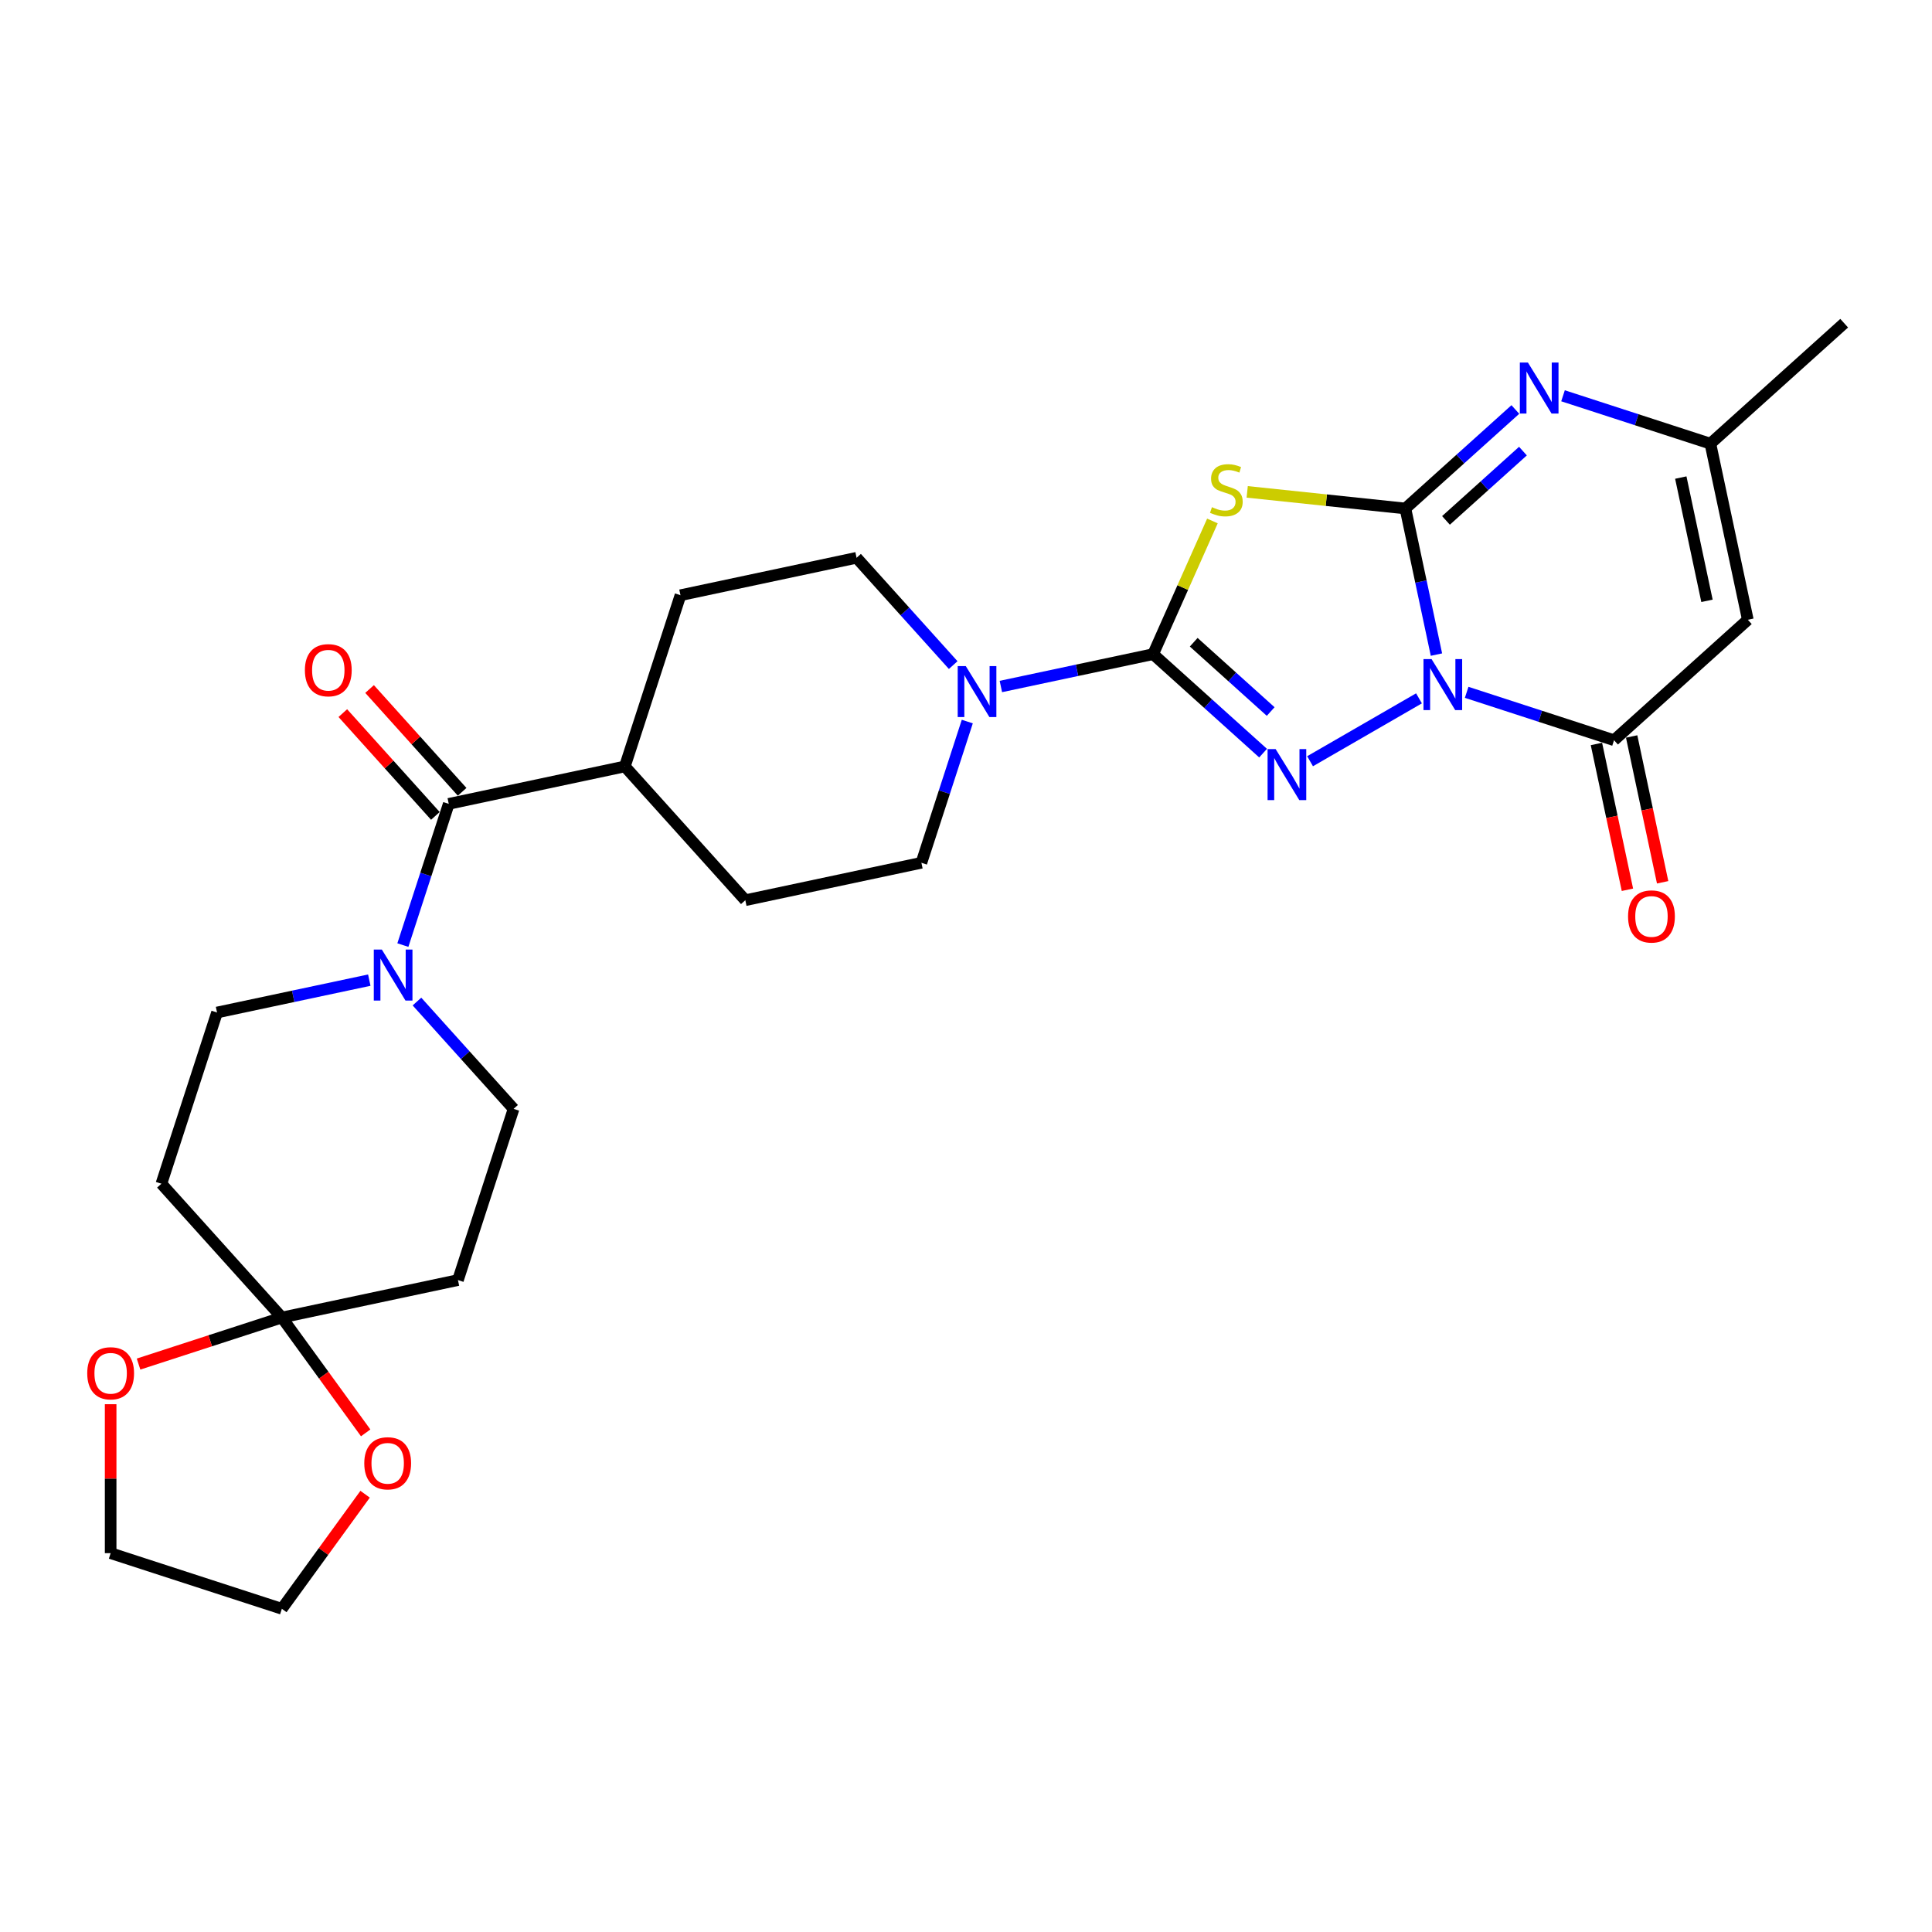 <?xml version='1.0' encoding='iso-8859-1'?>
<svg version='1.1' baseProfile='full'
              xmlns='http://www.w3.org/2000/svg'
                      xmlns:rdkit='http://www.rdkit.org/xml'
                      xmlns:xlink='http://www.w3.org/1999/xlink'
                  xml:space='preserve'
width='1000px' height='1000px' viewBox='0 0 1000 1000'>
<!-- END OF HEADER -->
<rect style='opacity:1.0;fill:#FFFFFF;stroke:none' width='1000' height='1000' x='0' y='0'> </rect>
<path class='bond-0' d='M 743.503,338.818 L 735.466,301.007' style='fill:none;fill-rule:evenodd;stroke:#0000FF;stroke-width:6px;stroke-linecap:butt;stroke-linejoin:miter;stroke-opacity:1' />
<path class='bond-0' d='M 735.466,301.007 L 727.429,263.196' style='fill:none;fill-rule:evenodd;stroke:#000000;stroke-width:6px;stroke-linecap:butt;stroke-linejoin:miter;stroke-opacity:1' />
<path class='bond-1' d='M 734.466,361.465 L 678.086,394.015' style='fill:none;fill-rule:evenodd;stroke:#0000FF;stroke-width:6px;stroke-linecap:butt;stroke-linejoin:miter;stroke-opacity:1' />
<path class='bond-4' d='M 759.14,358.35 L 797.282,370.743' style='fill:none;fill-rule:evenodd;stroke:#0000FF;stroke-width:6px;stroke-linecap:butt;stroke-linejoin:miter;stroke-opacity:1' />
<path class='bond-4' d='M 797.282,370.743 L 835.424,383.136' style='fill:none;fill-rule:evenodd;stroke:#000000;stroke-width:6px;stroke-linecap:butt;stroke-linejoin:miter;stroke-opacity:1' />
<path class='bond-3' d='M 727.429,263.196 L 686.489,258.893' style='fill:none;fill-rule:evenodd;stroke:#000000;stroke-width:6px;stroke-linecap:butt;stroke-linejoin:miter;stroke-opacity:1' />
<path class='bond-3' d='M 686.489,258.893 L 645.549,254.59' style='fill:none;fill-rule:evenodd;stroke:#CCCC00;stroke-width:6px;stroke-linecap:butt;stroke-linejoin:miter;stroke-opacity:1' />
<path class='bond-5' d='M 727.429,263.196 L 755.885,237.575' style='fill:none;fill-rule:evenodd;stroke:#000000;stroke-width:6px;stroke-linecap:butt;stroke-linejoin:miter;stroke-opacity:1' />
<path class='bond-5' d='M 755.885,237.575 L 784.34,211.954' style='fill:none;fill-rule:evenodd;stroke:#0000FF;stroke-width:6px;stroke-linecap:butt;stroke-linejoin:miter;stroke-opacity:1' />
<path class='bond-5' d='M 748.436,269.359 L 768.355,251.425' style='fill:none;fill-rule:evenodd;stroke:#000000;stroke-width:6px;stroke-linecap:butt;stroke-linejoin:miter;stroke-opacity:1' />
<path class='bond-5' d='M 768.355,251.425 L 788.273,233.49' style='fill:none;fill-rule:evenodd;stroke:#0000FF;stroke-width:6px;stroke-linecap:butt;stroke-linejoin:miter;stroke-opacity:1' />
<path class='bond-2' d='M 653.768,389.824 L 625.313,364.203' style='fill:none;fill-rule:evenodd;stroke:#0000FF;stroke-width:6px;stroke-linecap:butt;stroke-linejoin:miter;stroke-opacity:1' />
<path class='bond-2' d='M 625.313,364.203 L 596.858,338.582' style='fill:none;fill-rule:evenodd;stroke:#000000;stroke-width:6px;stroke-linecap:butt;stroke-linejoin:miter;stroke-opacity:1' />
<path class='bond-2' d='M 657.702,368.288 L 637.783,350.353' style='fill:none;fill-rule:evenodd;stroke:#0000FF;stroke-width:6px;stroke-linecap:butt;stroke-linejoin:miter;stroke-opacity:1' />
<path class='bond-2' d='M 637.783,350.353 L 617.864,332.419' style='fill:none;fill-rule:evenodd;stroke:#000000;stroke-width:6px;stroke-linecap:butt;stroke-linejoin:miter;stroke-opacity:1' />
<path class='bond-7' d='M 596.858,338.582 L 557.454,346.957' style='fill:none;fill-rule:evenodd;stroke:#000000;stroke-width:6px;stroke-linecap:butt;stroke-linejoin:miter;stroke-opacity:1' />
<path class='bond-7' d='M 557.454,346.957 L 518.05,355.333' style='fill:none;fill-rule:evenodd;stroke:#0000FF;stroke-width:6px;stroke-linecap:butt;stroke-linejoin:miter;stroke-opacity:1' />
<path class='bond-28' d='M 596.858,338.582 L 612.203,304.116' style='fill:none;fill-rule:evenodd;stroke:#000000;stroke-width:6px;stroke-linecap:butt;stroke-linejoin:miter;stroke-opacity:1' />
<path class='bond-28' d='M 612.203,304.116 L 627.548,269.651' style='fill:none;fill-rule:evenodd;stroke:#CCCC00;stroke-width:6px;stroke-linecap:butt;stroke-linejoin:miter;stroke-opacity:1' />
<path class='bond-6' d='M 835.424,383.136 L 904.672,320.786' style='fill:none;fill-rule:evenodd;stroke:#000000;stroke-width:6px;stroke-linecap:butt;stroke-linejoin:miter;stroke-opacity:1' />
<path class='bond-17' d='M 826.309,385.074 L 834.331,422.81' style='fill:none;fill-rule:evenodd;stroke:#000000;stroke-width:6px;stroke-linecap:butt;stroke-linejoin:miter;stroke-opacity:1' />
<path class='bond-17' d='M 834.331,422.81 L 842.352,460.546' style='fill:none;fill-rule:evenodd;stroke:#FF0000;stroke-width:6px;stroke-linecap:butt;stroke-linejoin:miter;stroke-opacity:1' />
<path class='bond-17' d='M 844.539,381.199 L 852.56,418.935' style='fill:none;fill-rule:evenodd;stroke:#000000;stroke-width:6px;stroke-linecap:butt;stroke-linejoin:miter;stroke-opacity:1' />
<path class='bond-17' d='M 852.56,418.935 L 860.581,456.671' style='fill:none;fill-rule:evenodd;stroke:#FF0000;stroke-width:6px;stroke-linecap:butt;stroke-linejoin:miter;stroke-opacity:1' />
<path class='bond-29' d='M 809.014,204.854 L 847.156,217.247' style='fill:none;fill-rule:evenodd;stroke:#0000FF;stroke-width:6px;stroke-linecap:butt;stroke-linejoin:miter;stroke-opacity:1' />
<path class='bond-29' d='M 847.156,217.247 L 885.298,229.64' style='fill:none;fill-rule:evenodd;stroke:#000000;stroke-width:6px;stroke-linecap:butt;stroke-linejoin:miter;stroke-opacity:1' />
<path class='bond-10' d='M 904.672,320.786 L 885.298,229.64' style='fill:none;fill-rule:evenodd;stroke:#000000;stroke-width:6px;stroke-linecap:butt;stroke-linejoin:miter;stroke-opacity:1' />
<path class='bond-10' d='M 883.536,310.989 L 869.975,247.187' style='fill:none;fill-rule:evenodd;stroke:#000000;stroke-width:6px;stroke-linecap:butt;stroke-linejoin:miter;stroke-opacity:1' />
<path class='bond-20' d='M 493.375,344.254 L 468.368,316.481' style='fill:none;fill-rule:evenodd;stroke:#0000FF;stroke-width:6px;stroke-linecap:butt;stroke-linejoin:miter;stroke-opacity:1' />
<path class='bond-20' d='M 468.368,316.481 L 443.362,288.708' style='fill:none;fill-rule:evenodd;stroke:#000000;stroke-width:6px;stroke-linecap:butt;stroke-linejoin:miter;stroke-opacity:1' />
<path class='bond-21' d='M 500.668,373.479 L 488.793,410.028' style='fill:none;fill-rule:evenodd;stroke:#0000FF;stroke-width:6px;stroke-linecap:butt;stroke-linejoin:miter;stroke-opacity:1' />
<path class='bond-21' d='M 488.793,410.028 L 476.918,446.576' style='fill:none;fill-rule:evenodd;stroke:#000000;stroke-width:6px;stroke-linecap:butt;stroke-linejoin:miter;stroke-opacity:1' />
<path class='bond-8' d='M 208.525,489.173 L 220.401,452.625' style='fill:none;fill-rule:evenodd;stroke:#0000FF;stroke-width:6px;stroke-linecap:butt;stroke-linejoin:miter;stroke-opacity:1' />
<path class='bond-8' d='M 220.401,452.625 L 232.276,416.076' style='fill:none;fill-rule:evenodd;stroke:#000000;stroke-width:6px;stroke-linecap:butt;stroke-linejoin:miter;stroke-opacity:1' />
<path class='bond-14' d='M 191.144,507.32 L 151.74,515.695' style='fill:none;fill-rule:evenodd;stroke:#0000FF;stroke-width:6px;stroke-linecap:butt;stroke-linejoin:miter;stroke-opacity:1' />
<path class='bond-14' d='M 151.74,515.695 L 112.336,524.071' style='fill:none;fill-rule:evenodd;stroke:#000000;stroke-width:6px;stroke-linecap:butt;stroke-linejoin:miter;stroke-opacity:1' />
<path class='bond-15' d='M 215.819,518.399 L 240.825,546.172' style='fill:none;fill-rule:evenodd;stroke:#0000FF;stroke-width:6px;stroke-linecap:butt;stroke-linejoin:miter;stroke-opacity:1' />
<path class='bond-15' d='M 240.825,546.172 L 265.832,573.945' style='fill:none;fill-rule:evenodd;stroke:#000000;stroke-width:6px;stroke-linecap:butt;stroke-linejoin:miter;stroke-opacity:1' />
<path class='bond-9' d='M 232.276,416.076 L 323.421,396.703' style='fill:none;fill-rule:evenodd;stroke:#000000;stroke-width:6px;stroke-linecap:butt;stroke-linejoin:miter;stroke-opacity:1' />
<path class='bond-22' d='M 239.201,409.841 L 215.247,383.238' style='fill:none;fill-rule:evenodd;stroke:#000000;stroke-width:6px;stroke-linecap:butt;stroke-linejoin:miter;stroke-opacity:1' />
<path class='bond-22' d='M 215.247,383.238 L 191.293,356.634' style='fill:none;fill-rule:evenodd;stroke:#FF0000;stroke-width:6px;stroke-linecap:butt;stroke-linejoin:miter;stroke-opacity:1' />
<path class='bond-22' d='M 225.351,422.311 L 201.397,395.708' style='fill:none;fill-rule:evenodd;stroke:#000000;stroke-width:6px;stroke-linecap:butt;stroke-linejoin:miter;stroke-opacity:1' />
<path class='bond-22' d='M 201.397,395.708 L 177.444,369.104' style='fill:none;fill-rule:evenodd;stroke:#FF0000;stroke-width:6px;stroke-linecap:butt;stroke-linejoin:miter;stroke-opacity:1' />
<path class='bond-25' d='M 885.298,229.64 L 954.545,167.29' style='fill:none;fill-rule:evenodd;stroke:#000000;stroke-width:6px;stroke-linecap:butt;stroke-linejoin:miter;stroke-opacity:1' />
<path class='bond-11' d='M 145.892,681.939 L 237.037,662.566' style='fill:none;fill-rule:evenodd;stroke:#000000;stroke-width:6px;stroke-linecap:butt;stroke-linejoin:miter;stroke-opacity:1' />
<path class='bond-18' d='M 145.892,681.939 L 167.584,711.795' style='fill:none;fill-rule:evenodd;stroke:#000000;stroke-width:6px;stroke-linecap:butt;stroke-linejoin:miter;stroke-opacity:1' />
<path class='bond-18' d='M 167.584,711.795 L 189.275,741.652' style='fill:none;fill-rule:evenodd;stroke:#FF0000;stroke-width:6px;stroke-linecap:butt;stroke-linejoin:miter;stroke-opacity:1' />
<path class='bond-19' d='M 145.892,681.939 L 108.803,693.99' style='fill:none;fill-rule:evenodd;stroke:#000000;stroke-width:6px;stroke-linecap:butt;stroke-linejoin:miter;stroke-opacity:1' />
<path class='bond-19' d='M 108.803,693.99 L 71.714,706.041' style='fill:none;fill-rule:evenodd;stroke:#FF0000;stroke-width:6px;stroke-linecap:butt;stroke-linejoin:miter;stroke-opacity:1' />
<path class='bond-31' d='M 145.892,681.939 L 83.541,612.692' style='fill:none;fill-rule:evenodd;stroke:#000000;stroke-width:6px;stroke-linecap:butt;stroke-linejoin:miter;stroke-opacity:1' />
<path class='bond-12' d='M 83.541,612.692 L 112.336,524.071' style='fill:none;fill-rule:evenodd;stroke:#000000;stroke-width:6px;stroke-linecap:butt;stroke-linejoin:miter;stroke-opacity:1' />
<path class='bond-13' d='M 237.037,662.566 L 265.832,573.945' style='fill:none;fill-rule:evenodd;stroke:#000000;stroke-width:6px;stroke-linecap:butt;stroke-linejoin:miter;stroke-opacity:1' />
<path class='bond-16' d='M 323.421,396.703 L 385.772,465.95' style='fill:none;fill-rule:evenodd;stroke:#000000;stroke-width:6px;stroke-linecap:butt;stroke-linejoin:miter;stroke-opacity:1' />
<path class='bond-30' d='M 323.421,396.703 L 352.216,308.081' style='fill:none;fill-rule:evenodd;stroke:#000000;stroke-width:6px;stroke-linecap:butt;stroke-linejoin:miter;stroke-opacity:1' />
<path class='bond-26' d='M 188.978,773.408 L 167.435,803.059' style='fill:none;fill-rule:evenodd;stroke:#FF0000;stroke-width:6px;stroke-linecap:butt;stroke-linejoin:miter;stroke-opacity:1' />
<path class='bond-26' d='M 167.435,803.059 L 145.892,832.71' style='fill:none;fill-rule:evenodd;stroke:#000000;stroke-width:6px;stroke-linecap:butt;stroke-linejoin:miter;stroke-opacity:1' />
<path class='bond-27' d='M 57.271,726.817 L 57.271,765.366' style='fill:none;fill-rule:evenodd;stroke:#FF0000;stroke-width:6px;stroke-linecap:butt;stroke-linejoin:miter;stroke-opacity:1' />
<path class='bond-27' d='M 57.271,765.366 L 57.271,803.916' style='fill:none;fill-rule:evenodd;stroke:#000000;stroke-width:6px;stroke-linecap:butt;stroke-linejoin:miter;stroke-opacity:1' />
<path class='bond-23' d='M 443.362,288.708 L 352.216,308.081' style='fill:none;fill-rule:evenodd;stroke:#000000;stroke-width:6px;stroke-linecap:butt;stroke-linejoin:miter;stroke-opacity:1' />
<path class='bond-24' d='M 476.918,446.576 L 385.772,465.95' style='fill:none;fill-rule:evenodd;stroke:#000000;stroke-width:6px;stroke-linecap:butt;stroke-linejoin:miter;stroke-opacity:1' />
<path class='bond-32' d='M 145.892,832.71 L 57.271,803.916' style='fill:none;fill-rule:evenodd;stroke:#000000;stroke-width:6px;stroke-linecap:butt;stroke-linejoin:miter;stroke-opacity:1' />
<path  class='atom-0' d='M 740.97 341.147
L 749.617 355.124
Q 750.474 356.504, 751.853 359.001
Q 753.233 361.498, 753.307 361.647
L 753.307 341.147
L 756.811 341.147
L 756.811 367.536
L 753.195 367.536
L 743.914 352.254
Q 742.833 350.465, 741.678 348.415
Q 740.56 346.365, 740.224 345.732
L 740.224 367.536
L 736.795 367.536
L 736.795 341.147
L 740.97 341.147
' fill='#0000FF'/>
<path  class='atom-2' d='M 660.272 387.738
L 668.919 401.715
Q 669.777 403.094, 671.156 405.592
Q 672.535 408.089, 672.609 408.238
L 672.609 387.738
L 676.113 387.738
L 676.113 414.127
L 672.498 414.127
L 663.217 398.845
Q 662.136 397.056, 660.98 395.006
Q 659.862 392.956, 659.527 392.323
L 659.527 414.127
L 656.098 414.127
L 656.098 387.738
L 660.272 387.738
' fill='#0000FF'/>
<path  class='atom-4' d='M 627.304 262.513
Q 627.602 262.625, 628.832 263.147
Q 630.062 263.669, 631.404 264.004
Q 632.783 264.303, 634.125 264.303
Q 636.622 264.303, 638.075 263.11
Q 639.529 261.88, 639.529 259.755
Q 639.529 258.302, 638.784 257.407
Q 638.075 256.513, 636.957 256.028
Q 635.839 255.543, 633.975 254.984
Q 631.627 254.276, 630.211 253.605
Q 628.832 252.934, 627.825 251.518
Q 626.856 250.102, 626.856 247.716
Q 626.856 244.399, 629.093 242.349
Q 631.366 240.299, 635.839 240.299
Q 638.895 240.299, 642.362 241.753
L 641.505 244.623
Q 638.336 243.318, 635.951 243.318
Q 633.379 243.318, 631.963 244.399
Q 630.546 245.443, 630.584 247.269
Q 630.584 248.685, 631.292 249.543
Q 632.037 250.4, 633.081 250.884
Q 634.162 251.369, 635.951 251.928
Q 638.336 252.673, 639.753 253.419
Q 641.169 254.164, 642.175 255.693
Q 643.219 257.183, 643.219 259.755
Q 643.219 263.408, 640.759 265.383
Q 638.336 267.322, 634.274 267.322
Q 631.925 267.322, 630.136 266.8
Q 628.385 266.315, 626.297 265.458
L 627.304 262.513
' fill='#CCCC00'/>
<path  class='atom-6' d='M 790.844 187.651
L 799.491 201.628
Q 800.348 203.007, 801.727 205.505
Q 803.106 208.002, 803.181 208.151
L 803.181 187.651
L 806.685 187.651
L 806.685 214.04
L 803.069 214.04
L 793.788 198.758
Q 792.707 196.969, 791.552 194.919
Q 790.434 192.869, 790.098 192.236
L 790.098 214.04
L 786.669 214.04
L 786.669 187.651
L 790.844 187.651
' fill='#0000FF'/>
<path  class='atom-8' d='M 499.879 344.761
L 508.526 358.738
Q 509.384 360.117, 510.763 362.615
Q 512.142 365.112, 512.216 365.261
L 512.216 344.761
L 515.72 344.761
L 515.72 371.15
L 512.105 371.15
L 502.824 355.868
Q 501.743 354.079, 500.587 352.029
Q 499.469 349.979, 499.134 349.345
L 499.134 371.15
L 495.705 371.15
L 495.705 344.761
L 499.879 344.761
' fill='#0000FF'/>
<path  class='atom-9' d='M 197.648 491.503
L 206.295 505.48
Q 207.153 506.859, 208.532 509.356
Q 209.911 511.854, 209.985 512.003
L 209.985 491.503
L 213.489 491.503
L 213.489 517.892
L 209.874 517.892
L 200.593 502.61
Q 199.512 500.821, 198.356 498.771
Q 197.238 496.721, 196.903 496.087
L 196.903 517.892
L 193.474 517.892
L 193.474 491.503
L 197.648 491.503
' fill='#0000FF'/>
<path  class='atom-18' d='M 842.684 474.356
Q 842.684 468.02, 845.815 464.479
Q 848.946 460.938, 854.798 460.938
Q 860.649 460.938, 863.78 464.479
Q 866.911 468.02, 866.911 474.356
Q 866.911 480.767, 863.743 484.42
Q 860.575 488.036, 854.798 488.036
Q 848.983 488.036, 845.815 484.42
Q 842.684 480.805, 842.684 474.356
M 854.798 485.054
Q 858.823 485.054, 860.985 482.37
Q 863.184 479.649, 863.184 474.356
Q 863.184 469.176, 860.985 466.566
Q 858.823 463.92, 854.798 463.92
Q 850.772 463.92, 848.573 466.529
Q 846.411 469.138, 846.411 474.356
Q 846.411 479.686, 848.573 482.37
Q 850.772 485.054, 854.798 485.054
' fill='#FF0000'/>
<path  class='atom-19' d='M 188.549 757.399
Q 188.549 751.063, 191.68 747.522
Q 194.811 743.981, 200.663 743.981
Q 206.514 743.981, 209.645 747.522
Q 212.776 751.063, 212.776 757.399
Q 212.776 763.81, 209.608 767.463
Q 206.44 771.078, 200.663 771.078
Q 194.848 771.078, 191.68 767.463
Q 188.549 763.848, 188.549 757.399
M 200.663 768.097
Q 204.688 768.097, 206.85 765.413
Q 209.049 762.692, 209.049 757.399
Q 209.049 752.218, 206.85 749.609
Q 204.688 746.963, 200.663 746.963
Q 196.637 746.963, 194.438 749.572
Q 192.276 752.181, 192.276 757.399
Q 192.276 762.729, 194.438 765.413
Q 196.637 768.097, 200.663 768.097
' fill='#FF0000'/>
<path  class='atom-20' d='M 45.157 710.809
Q 45.157 704.472, 48.288 700.931
Q 51.419 697.39, 57.271 697.39
Q 63.123 697.39, 66.254 700.931
Q 69.384 704.472, 69.384 710.809
Q 69.384 717.219, 66.216 720.872
Q 63.048 724.488, 57.271 724.488
Q 51.456 724.488, 48.288 720.872
Q 45.157 717.257, 45.157 710.809
M 57.271 721.506
Q 61.296 721.506, 63.458 718.822
Q 65.657 716.101, 65.657 710.809
Q 65.657 705.628, 63.458 703.019
Q 61.296 700.372, 57.271 700.372
Q 53.245 700.372, 51.046 702.981
Q 48.884 705.59, 48.884 710.809
Q 48.884 716.139, 51.046 718.822
Q 53.245 721.506, 57.271 721.506
' fill='#FF0000'/>
<path  class='atom-23' d='M 157.812 346.903
Q 157.812 340.567, 160.943 337.026
Q 164.073 333.485, 169.925 333.485
Q 175.777 333.485, 178.908 337.026
Q 182.039 340.567, 182.039 346.903
Q 182.039 353.314, 178.871 356.967
Q 175.703 360.582, 169.925 360.582
Q 164.111 360.582, 160.943 356.967
Q 157.812 353.351, 157.812 346.903
M 169.925 357.6
Q 173.951 357.6, 176.113 354.917
Q 178.312 352.196, 178.312 346.903
Q 178.312 341.722, 176.113 339.113
Q 173.951 336.467, 169.925 336.467
Q 165.9 336.467, 163.701 339.076
Q 161.539 341.685, 161.539 346.903
Q 161.539 352.233, 163.701 354.917
Q 165.9 357.6, 169.925 357.6
' fill='#FF0000'/>
</svg>
